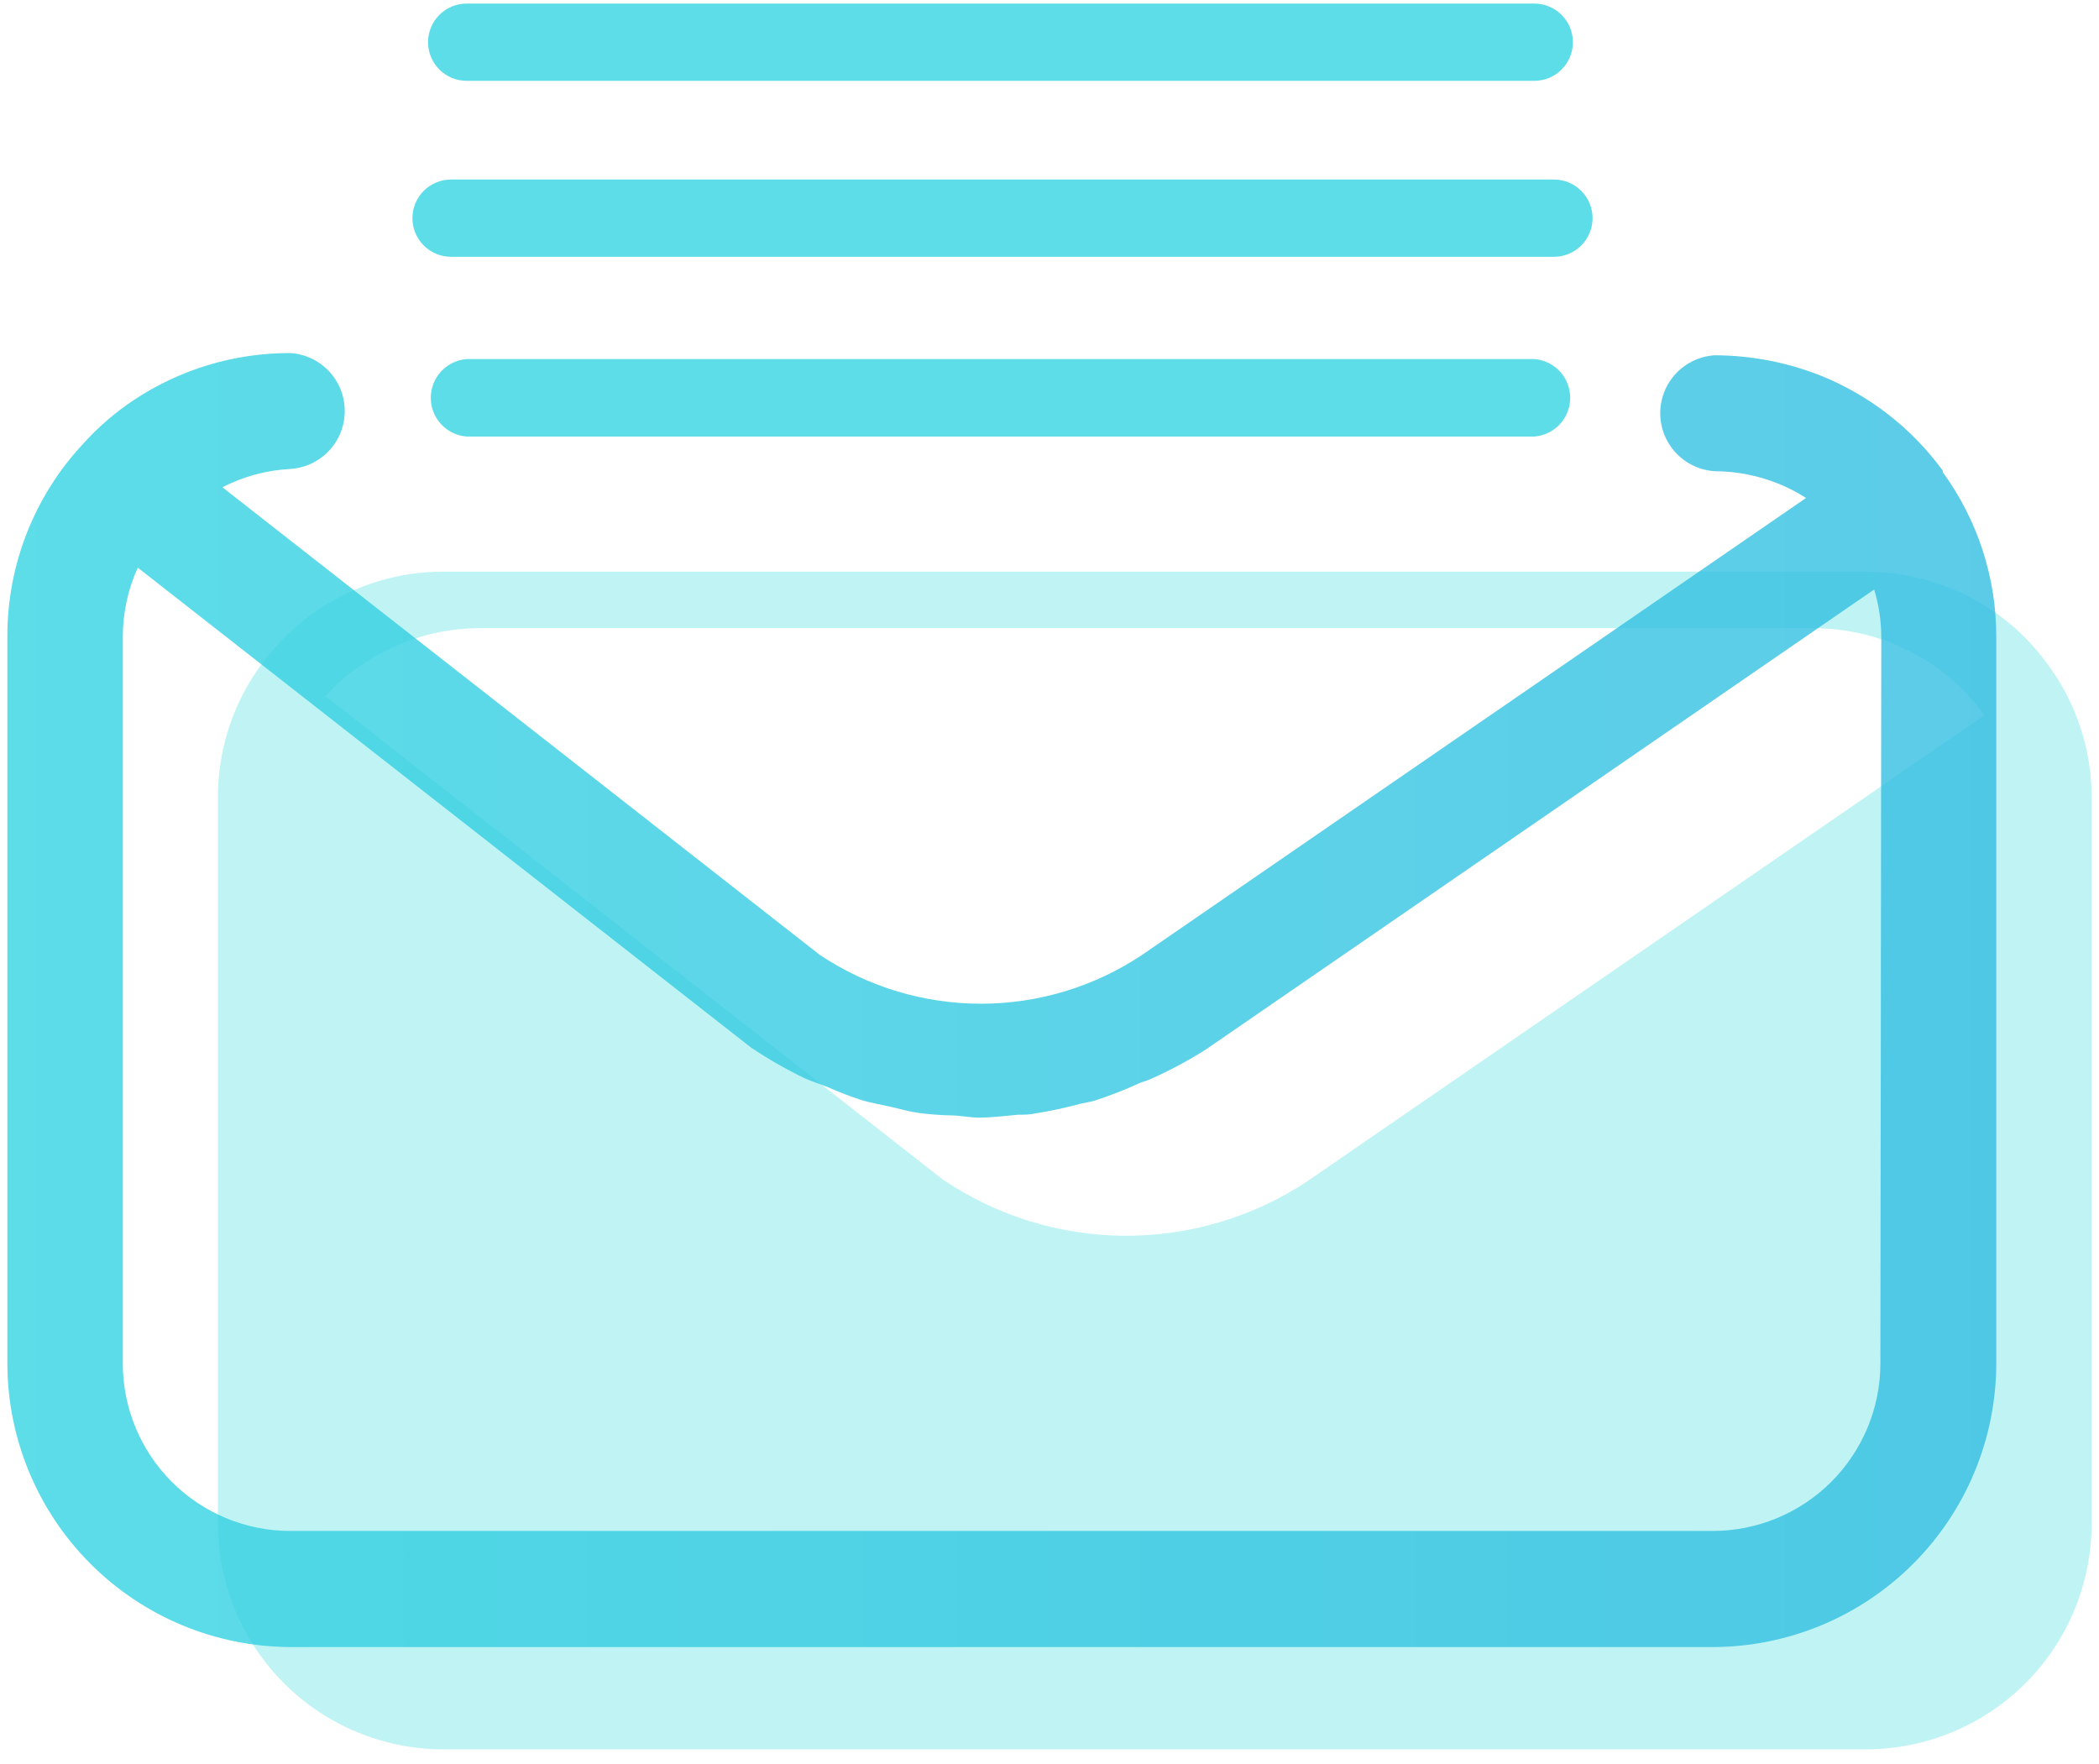<svg width="94" height="79" viewBox="0 0 94 79" fill="none" xmlns="http://www.w3.org/2000/svg">
<g opacity="0.8">
<path opacity="0.35" d="M91.71 29.761C90.614 28.233 89.105 27.05 87.36 26.351C86.149 25.86 84.856 25.605 83.55 25.601H19.86C17.865 25.596 15.915 26.188 14.26 27.301C13.59 27.738 12.981 28.262 12.45 28.861C10.715 30.719 9.753 33.168 9.76 35.711V68.241C9.76 70.919 10.824 73.488 12.718 75.382C14.612 77.276 17.181 78.341 19.86 78.341H83.55C84.877 78.342 86.192 78.082 87.419 77.575C88.647 77.068 89.762 76.324 90.702 75.386C91.641 74.449 92.387 73.335 92.896 72.109C93.406 70.883 93.668 69.568 93.67 68.241V35.711C93.671 33.569 92.984 31.483 91.71 29.761ZM58.53 52.911C56.108 54.511 53.264 55.357 50.361 55.341C47.458 55.325 44.624 54.448 42.22 52.821L14.71 31.281L14.56 31.191C15.057 30.628 15.629 30.137 16.26 29.731C17.812 28.687 19.64 28.13 21.51 28.131H81.22C82.447 28.135 83.662 28.372 84.8 28.831C86.432 29.491 87.843 30.6 88.87 32.031L58.53 52.911Z" fill="#1DD8D8"/>
<path opacity="0.8" d="M87 21.141C87.005 21.117 87.005 21.094 87 21.071C85.616 19.179 83.733 17.71 81.56 16.831C80.042 16.227 78.424 15.915 76.79 15.911C76.13 15.952 75.51 16.243 75.057 16.725C74.603 17.207 74.351 17.844 74.351 18.506C74.351 19.167 74.603 19.804 75.057 20.286C75.51 20.768 76.13 21.06 76.79 21.101C77.76 21.105 78.719 21.292 79.62 21.651C80.06 21.827 80.482 22.044 80.88 22.301L51.15 42.761C49.013 44.188 46.5 44.95 43.93 44.95C41.36 44.95 38.847 44.188 36.71 42.761L9.96 21.821C10.904 21.336 11.94 21.057 13 21.001C13.661 20.96 14.28 20.668 14.733 20.186C15.187 19.704 15.439 19.067 15.439 18.406C15.439 17.744 15.187 17.107 14.733 16.625C14.28 16.143 13.661 15.852 13 15.811C10.511 15.804 8.075 16.534 6 17.911C5.148 18.476 4.372 19.148 3.69 19.911C1.525 22.246 0.324 25.316 0.33 28.501V61.041C0.33 64.406 1.663 67.633 4.038 70.017C6.413 72.401 9.635 73.747 13 73.761H76.69C80.057 73.758 83.285 72.421 85.667 70.042C88.05 67.663 89.392 64.437 89.4 61.071V28.531C89.407 25.875 88.566 23.286 87 21.141ZM84.21 61.071C84.205 63.061 83.41 64.967 82 66.372C80.59 67.776 78.68 68.563 76.69 68.561H13C11.013 68.561 9.107 67.772 7.7 66.367C6.294 64.963 5.503 63.058 5.5 61.071V28.531C5.498 27.458 5.727 26.397 6.17 25.421L33.49 46.801L33.63 46.911C34.394 47.423 35.192 47.88 36.02 48.281C36.37 48.441 36.75 48.551 37.11 48.701C37.577 48.909 38.054 49.093 38.54 49.251C38.98 49.391 39.43 49.461 39.87 49.561C40.31 49.661 40.71 49.781 41.14 49.841C41.614 49.902 42.092 49.939 42.57 49.951C42.98 49.951 43.38 50.041 43.79 50.051C44.39 50.051 44.98 49.981 45.58 49.921C45.85 49.921 46.12 49.921 46.38 49.861C47.054 49.753 47.722 49.61 48.38 49.431C48.59 49.381 48.81 49.351 49.02 49.291C49.701 49.069 50.369 48.809 51.02 48.511C51.18 48.441 51.35 48.401 51.51 48.331C52.372 47.95 53.204 47.505 54 47.001L83.93 26.401C84.143 27.098 84.25 27.822 84.25 28.551L84.21 61.071Z" fill="url(#paint0_linear_270_151)"/>
<path opacity="0.8" d="M68.71 19.55H20.9C20.463 19.517 20.054 19.32 19.756 18.998C19.458 18.676 19.292 18.254 19.292 17.815C19.292 17.376 19.458 16.954 19.756 16.632C20.054 16.311 20.463 16.113 20.9 16.08H68.71C69.148 16.113 69.556 16.311 69.855 16.632C70.153 16.954 70.318 17.376 70.318 17.815C70.318 18.254 70.153 18.676 69.855 18.998C69.556 19.32 69.148 19.517 68.71 19.55Z" fill="url(#paint1_linear_270_151)"/>
<path opacity="0.8" d="M69.59 11.5H20.2C19.741 11.5 19.301 11.318 18.976 10.993C18.652 10.669 18.47 10.229 18.47 9.77C18.47 9.311 18.652 8.871 18.976 8.547C19.301 8.222 19.741 8.04 20.2 8.04H69.59C70.049 8.04 70.489 8.222 70.813 8.547C71.138 8.871 71.32 9.311 71.32 9.77C71.32 10.229 71.138 10.669 70.813 10.993C70.489 11.318 70.049 11.5 69.59 11.5Z" fill="url(#paint2_linear_270_151)"/>
<path opacity="0.8" d="M68.71 3.62H20.9C20.441 3.62 20.001 3.438 19.677 3.113C19.352 2.789 19.17 2.349 19.17 1.89C19.17 1.431 19.352 0.991 19.677 0.667C20.001 0.342 20.441 0.16 20.9 0.16H68.71C69.169 0.16 69.609 0.342 69.933 0.667C70.258 0.991 70.44 1.431 70.44 1.89C70.44 2.349 70.258 2.789 69.933 3.113C69.609 3.438 69.169 3.62 68.71 3.62Z" fill="url(#paint3_linear_270_151)"/>
</g>
<defs>
<linearGradient id="paint0_linear_270_151" x1="0.33" y1="44.791" x2="89.43" y2="44.791" gradientUnits="userSpaceOnUse">
<stop stop-color="#00C9DB"/>
<stop offset="1" stop-color="#00AEDB"/>
</linearGradient>
<linearGradient id="paint1_linear_270_151" x1="33450.2" y1="567.186" x2="36066.4" y2="567.186" gradientUnits="userSpaceOnUse">
<stop stop-color="#00C9DB"/>
<stop offset="1" stop-color="#00AEDB"/>
</linearGradient>
<linearGradient id="paint2_linear_270_151" x1="34607.2" y1="529.705" x2="37400.4" y2="529.705" gradientUnits="userSpaceOnUse">
<stop stop-color="#00C9DB"/>
<stop offset="1" stop-color="#00AEDB"/>
</linearGradient>
<linearGradient id="paint3_linear_270_151" x1="33609.7" y1="494.558" x2="36238.4" y2="494.558" gradientUnits="userSpaceOnUse">
<stop stop-color="#00C9DB"/>
<stop offset="1" stop-color="#00AEDB"/>
</linearGradient>
</defs>
</svg>
